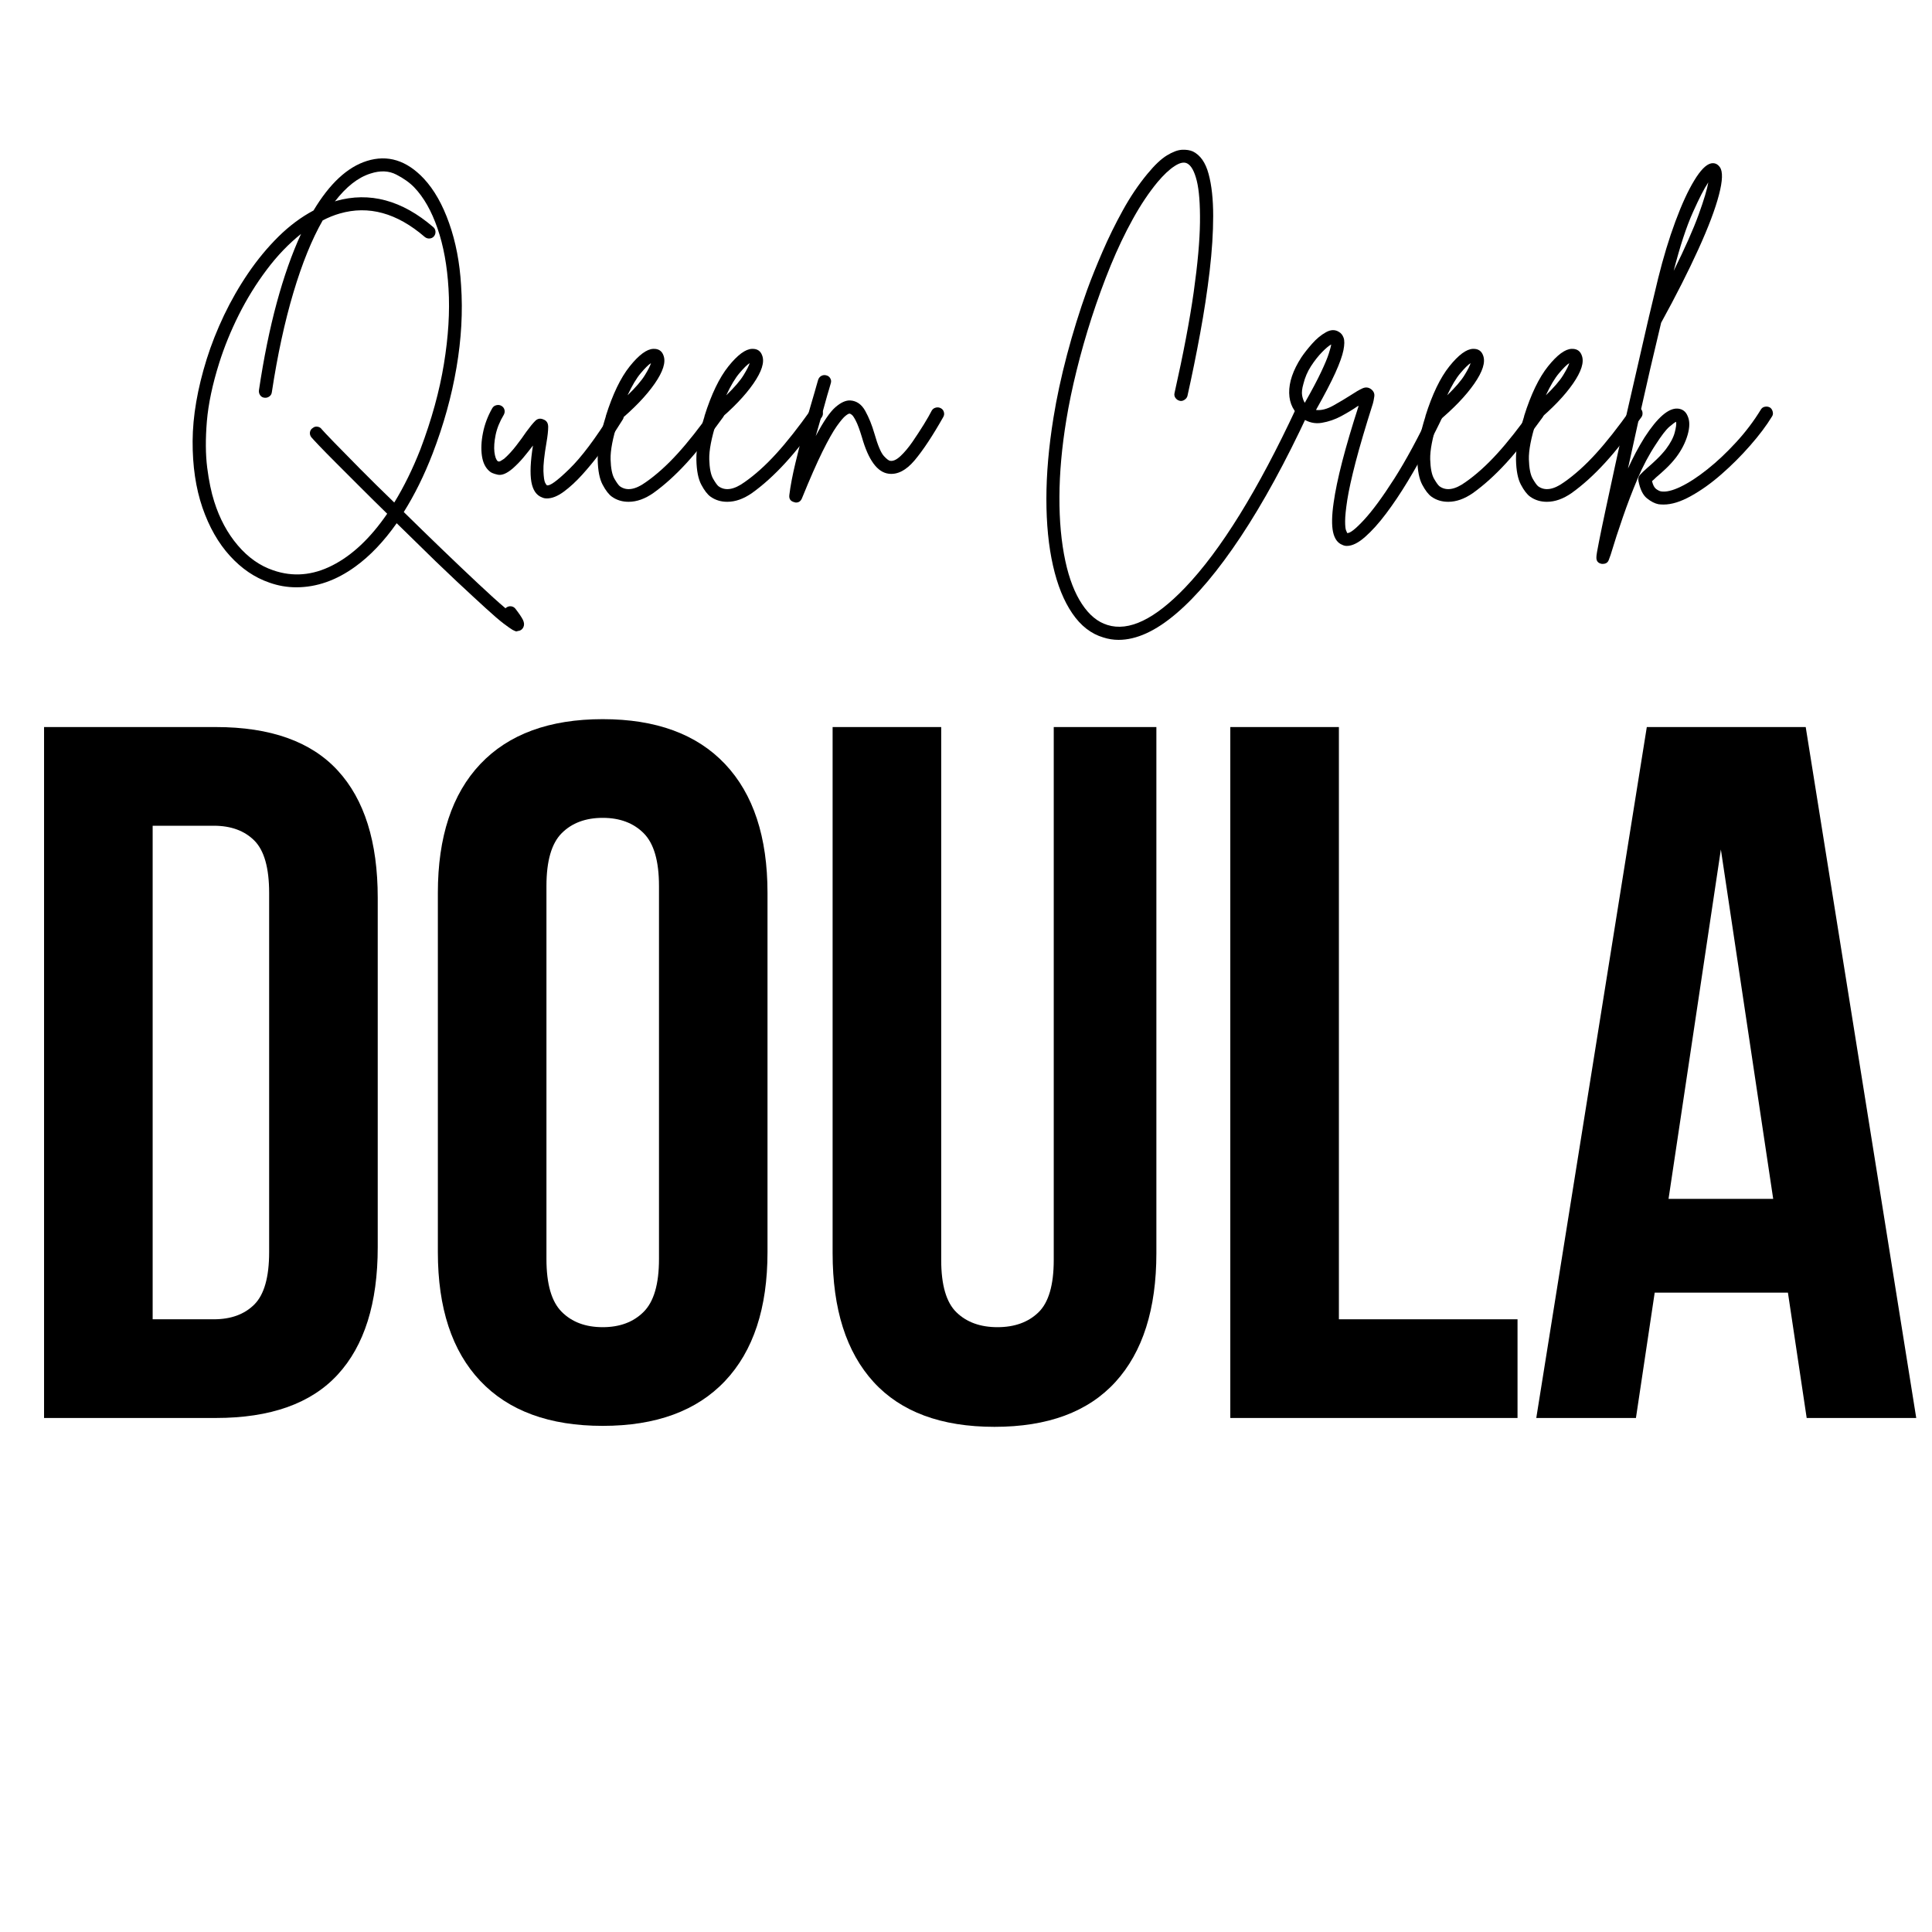 <svg xmlns="http://www.w3.org/2000/svg" version="1.1" xmlns:xlink="http://www.w3.org/1999/xlink" xmlns:svgjs="http://svgjs.dev/svgjs" width="1000" height="1000"><rect width="100%" height="100%" fill="#808080" stroke="none"/><g clip-path="url(#SvgjsClipPath1075)"><rect width="1000" height="1000" fill="#ffffff"></rect><g transform="matrix(2,0,0,2,0,0)"><svg xmlns="http://www.w3.org/2000/svg" version="1.1" xmlns:xlink="http://www.w3.org/1999/xlink" xmlns:svgjs="http://svgjs.dev/svgjs" width="500" height="500"><svg xmlns="http://www.w3.org/2000/svg" xmlns:xlink="http://www.w3.org/1999/xlink" width="500" zoomAndPan="magnify" viewBox="0 0 375 375" height="500" preserveAspectRatio="xMidYMid meet" version="1.0"><defs><g></g><clipPath id="SvgjsClipPath1075"><rect width="1000" height="1000" x="0" y="0" rx="0" ry="0"></rect></clipPath></defs><g fill="#000000" fill-opacity="1"><g transform="translate(0.896, 275.229)"><g><path d="M 7.656 -134.109 L 41 -134.109 C 51.602 -134.109 59.488 -131.297 64.656 -125.672 C 69.832 -120.055 72.422 -111.82 72.422 -100.969 L 72.422 -33.141 C 72.422 -22.285 69.832 -14.047 64.656 -8.422 C 59.488 -2.805 51.602 0 41 0 L 7.656 0 Z M 28.734 -114.953 L 28.734 -19.156 L 40.609 -19.156 C 43.93 -19.156 46.551 -20.113 48.469 -22.031 C 50.383 -23.945 51.344 -27.332 51.344 -32.188 L 51.344 -101.922 C 51.344 -106.773 50.383 -110.16 48.469 -112.078 C 46.551 -113.992 43.93 -114.953 40.609 -114.953 Z M 28.734 -114.953 "></path></g></g></g><g fill="#000000" fill-opacity="1"><g transform="translate(79.05, 275.229)"><g><path d="M 27.016 -30.844 C 27.016 -25.988 28.004 -22.57 29.984 -20.594 C 31.961 -18.613 34.613 -17.625 37.938 -17.625 C 41.25 -17.625 43.895 -18.613 45.875 -20.594 C 47.863 -22.57 48.859 -25.988 48.859 -30.844 L 48.859 -103.266 C 48.859 -108.117 47.863 -111.535 45.875 -113.516 C 43.895 -115.492 41.25 -116.484 37.938 -116.484 C 34.613 -116.484 31.961 -115.492 29.984 -113.516 C 28.004 -111.535 27.016 -108.117 27.016 -103.266 Z M 5.938 -101.922 C 5.938 -112.773 8.68 -121.109 14.172 -126.922 C 19.672 -132.734 27.594 -135.641 37.938 -135.641 C 48.281 -135.641 56.195 -132.734 61.688 -126.922 C 67.176 -121.109 69.922 -112.773 69.922 -101.922 L 69.922 -32.188 C 69.922 -21.332 67.176 -13 61.688 -7.188 C 56.195 -1.375 48.281 1.531 37.938 1.531 C 27.594 1.531 19.672 -1.375 14.172 -7.188 C 8.68 -13 5.938 -21.332 5.938 -32.188 Z M 5.938 -101.922 "></path></g></g></g><g fill="#000000" fill-opacity="1"><g transform="translate(154.906, 275.229)"><g><path d="M 27.781 -134.109 L 27.781 -30.656 C 27.781 -25.801 28.77 -22.414 30.75 -20.5 C 32.727 -18.582 35.379 -17.625 38.703 -17.625 C 42.023 -17.625 44.676 -18.582 46.656 -20.5 C 48.633 -22.414 49.625 -25.801 49.625 -30.656 L 49.625 -134.109 L 69.547 -134.109 L 69.547 -32 C 69.547 -21.133 66.895 -12.797 61.594 -6.984 C 56.289 -1.18 48.469 1.719 38.125 1.719 C 27.781 1.719 19.957 -1.18 14.656 -6.984 C 9.352 -12.797 6.703 -21.133 6.703 -32 L 6.703 -134.109 Z M 27.781 -134.109 "></path></g></g></g><g fill="#000000" fill-opacity="1"><g transform="translate(231.145, 275.229)"><g><path d="M 7.656 -134.109 L 28.734 -134.109 L 28.734 -19.156 L 63.406 -19.156 L 63.406 0 L 7.656 0 Z M 7.656 -134.109 "></path></g></g></g><g fill="#000000" fill-opacity="1"><g transform="translate(296.082, 275.229)"><g><path d="M 75.859 0 L 54.594 0 L 50.953 -24.328 L 25.094 -24.328 L 21.453 0 L 2.109 0 L 23.562 -134.109 L 54.406 -134.109 Z M 27.781 -42.531 L 48.094 -42.531 L 37.938 -110.344 Z M 27.781 -42.531 "></path></g></g></g><g fill="#000000" fill-opacity="1"><g transform="translate(34.137, 93.916)"><g><path d="M 65.891 24.219 C 66.641 25.188 67.133 25.922 67.375 26.422 C 67.613 26.93 67.645 27.383 67.469 27.781 C 67.25 28.258 66.879 28.52 66.359 28.562 C 66.266 28.613 66.195 28.641 66.156 28.641 C 65.977 28.641 65.711 28.539 65.359 28.344 C 65.016 28.145 64.438 27.738 63.625 27.125 C 62.812 26.508 61.672 25.531 60.203 24.188 C 58.734 22.852 56.801 21.066 54.406 18.828 C 52.008 16.586 49.055 13.734 45.547 10.266 C 44.672 9.391 43.773 8.516 42.859 7.641 C 40.359 11.191 37.68 14 34.828 16.062 C 31.141 18.738 27.32 20.078 23.375 20.078 C 21.57 20.078 19.816 19.77 18.109 19.156 C 15.297 18.188 12.758 16.461 10.5 13.984 C 8.238 11.504 6.457 8.379 5.156 4.609 C 3.863 0.836 3.227 -3.469 3.25 -8.312 C 3.281 -13.164 4.191 -18.469 5.984 -24.219 C 6.867 -27.031 7.988 -29.863 9.344 -32.719 C 10.707 -35.57 12.273 -38.301 14.047 -40.906 C 15.828 -43.52 17.781 -45.879 19.906 -47.984 C 22.039 -50.086 24.312 -51.781 26.719 -53.062 C 29.844 -58.281 33.289 -61.484 37.062 -62.672 C 41.102 -63.941 44.789 -62.801 48.125 -59.25 C 50.133 -57.094 51.773 -54.203 53.047 -50.578 C 54.328 -46.961 55.098 -42.941 55.359 -38.516 C 55.711 -33.422 55.414 -28.109 54.469 -22.578 C 53.531 -17.047 51.984 -11.473 49.828 -5.859 C 48.203 -1.648 46.336 2.125 44.234 5.469 C 46.734 7.926 49.234 10.359 51.734 12.766 C 54.242 15.18 56.562 17.383 58.688 19.375 C 60.812 21.375 62.578 22.969 63.984 24.156 C 64.023 24.113 64.066 24.07 64.109 24.031 C 64.422 23.812 64.738 23.723 65.062 23.766 C 65.395 23.805 65.672 23.957 65.891 24.219 Z M 18.891 16.781 C 22.711 18.102 26.539 17.785 30.375 15.828 C 34.219 13.879 37.766 10.535 41.016 5.797 C 39.254 4.078 37.531 2.375 35.844 0.688 C 34.156 -1 32.609 -2.547 31.203 -3.953 C 29.797 -5.359 28.656 -6.52 27.781 -7.438 C 26.906 -8.363 26.398 -8.91 26.266 -9.078 C 26.047 -9.391 25.969 -9.719 26.031 -10.062 C 26.102 -10.414 26.289 -10.68 26.594 -10.859 C 26.852 -11.078 27.16 -11.156 27.516 -11.094 C 27.867 -11.031 28.133 -10.863 28.312 -10.594 C 28.57 -10.289 29.359 -9.457 30.672 -8.094 C 31.992 -6.738 33.672 -5.031 35.703 -2.969 C 37.742 -0.906 39.973 1.289 42.391 3.625 C 44.273 0.551 45.969 -2.895 47.469 -6.719 C 49.656 -12.508 51.176 -18.035 52.031 -23.297 C 52.895 -28.566 53.191 -33.426 52.922 -37.875 C 52.66 -42.332 51.945 -46.238 50.781 -49.594 C 49.625 -52.957 48.125 -55.602 46.281 -57.531 C 45.395 -58.457 44.227 -59.289 42.781 -60.031 C 41.332 -60.781 39.664 -60.848 37.781 -60.234 C 35.375 -59.484 33.07 -57.68 30.875 -54.828 C 30.957 -54.828 31.023 -54.852 31.078 -54.906 C 37.609 -56.75 43.906 -55.055 49.969 -49.828 C 50.227 -49.609 50.367 -49.32 50.391 -48.969 C 50.41 -48.625 50.312 -48.316 50.094 -48.047 C 49.875 -47.785 49.586 -47.645 49.234 -47.625 C 48.891 -47.602 48.582 -47.703 48.312 -47.922 C 42.914 -52.578 37.41 -54.094 31.797 -52.469 C 30.703 -52.156 29.602 -51.711 28.5 -51.141 C 26.395 -47.461 24.5 -42.789 22.812 -37.125 C 21.125 -31.469 19.727 -25.02 18.625 -17.781 C 18.582 -17.426 18.414 -17.148 18.125 -16.953 C 17.844 -16.754 17.531 -16.676 17.188 -16.719 C 16.832 -16.758 16.555 -16.922 16.359 -17.203 C 16.16 -17.492 16.082 -17.816 16.125 -18.172 C 17.051 -24.398 18.203 -30.055 19.578 -35.141 C 20.961 -40.234 22.535 -44.691 24.297 -48.516 C 21.879 -46.586 19.648 -44.258 17.609 -41.531 C 15.566 -38.812 13.766 -35.895 12.203 -32.781 C 10.648 -29.664 9.391 -26.57 8.422 -23.5 C 7.109 -19.332 6.305 -15.547 6.016 -12.141 C 5.734 -8.742 5.754 -5.75 6.078 -3.156 C 6.41 -0.57 6.863 1.617 7.438 3.422 C 8.488 6.754 10.016 9.594 12.016 11.938 C 14.016 14.289 16.305 15.906 18.891 16.781 Z M 18.891 16.781 "></path></g></g></g><g fill="#000000" fill-opacity="1"><g transform="translate(94.23, 93.916)"><g><path d="M 26.266 -14.219 C 26.523 -14.039 26.695 -13.773 26.781 -13.422 C 26.875 -13.078 26.832 -12.77 26.656 -12.5 C 26.312 -11.938 25.754 -11.062 24.984 -9.875 C 24.211 -8.688 23.289 -7.379 22.219 -5.953 C 21.145 -4.523 20.004 -3.141 18.797 -1.797 C 17.586 -0.461 16.391 0.641 15.203 1.516 C 14.016 2.391 12.922 2.828 11.922 2.828 C 11.566 2.828 11.258 2.766 11 2.641 C 9.895 2.242 9.195 1.234 8.906 -0.391 C 8.625 -2.016 8.727 -4.363 9.219 -7.438 C 8.645 -6.688 8.031 -5.914 7.375 -5.125 C 6.719 -4.344 6.016 -3.625 5.266 -2.969 C 4.129 -2 3.164 -1.602 2.375 -1.781 C 1.582 -1.957 1.055 -2.176 0.797 -2.438 C 0.004 -3.094 -0.488 -4.086 -0.688 -5.422 C -0.883 -6.766 -0.816 -8.258 -0.484 -9.906 C -0.16 -11.551 0.438 -13.141 1.312 -14.672 C 1.488 -14.984 1.754 -15.18 2.109 -15.266 C 2.461 -15.359 2.789 -15.316 3.094 -15.141 C 3.406 -14.961 3.602 -14.707 3.688 -14.375 C 3.77 -14.051 3.727 -13.734 3.562 -13.422 C 2.77 -12.109 2.238 -10.801 1.969 -9.5 C 1.707 -8.207 1.629 -7.102 1.734 -6.188 C 1.848 -5.27 2.062 -4.676 2.375 -4.406 C 2.551 -4.281 2.781 -4.316 3.062 -4.516 C 3.344 -4.711 3.531 -4.832 3.625 -4.875 C 4.457 -5.613 5.242 -6.469 5.984 -7.438 C 6.734 -8.406 7.375 -9.285 7.906 -10.078 C 8.602 -11.035 9.18 -11.742 9.641 -12.203 C 10.098 -12.672 10.633 -12.77 11.25 -12.5 C 11.863 -12.281 12.172 -11.797 12.172 -11.047 C 12.172 -10.305 12.062 -9.301 11.844 -8.031 C 11.406 -5.488 11.207 -3.633 11.25 -2.469 C 11.301 -1.301 11.41 -0.551 11.578 -0.219 C 11.754 0.102 11.867 0.266 11.922 0.266 C 12.441 0.484 13.883 -0.555 16.25 -2.859 C 18.625 -5.16 21.367 -8.816 24.484 -13.828 C 24.66 -14.129 24.922 -14.312 25.266 -14.375 C 25.617 -14.445 25.953 -14.395 26.266 -14.219 Z M 26.266 -14.219 "></path></g></g></g><g fill="#000000" fill-opacity="1"><g transform="translate(117.794, 93.916)"><g><path d="M 22.25 -14.672 C 22.551 -14.504 22.723 -14.242 22.766 -13.891 C 22.816 -13.535 22.754 -13.227 22.578 -12.969 C 19.984 -9.363 17.613 -6.391 15.469 -4.047 C 13.32 -1.703 11.172 0.238 9.016 1.781 C 7.391 2.914 5.789 3.484 4.219 3.484 C 2.988 3.484 1.91 3.156 0.984 2.5 C 0.367 2.062 -0.234 1.281 -0.828 0.156 C -1.422 -0.957 -1.738 -2.578 -1.781 -4.703 C -1.82 -6.836 -1.297 -9.633 -0.203 -13.094 C -0.203 -13.094 -0.203 -13.117 -0.203 -13.172 C 1.117 -17.379 2.664 -20.594 4.438 -22.812 C 6.219 -25.031 7.742 -26.16 9.016 -26.203 C 10.023 -26.242 10.688 -25.805 11 -24.891 C 11.477 -23.609 10.906 -21.797 9.281 -19.453 C 7.656 -17.109 5.266 -14.617 2.109 -11.984 C 1.141 -8.91 0.676 -6.504 0.719 -4.766 C 0.77 -3.035 1.016 -1.785 1.453 -1.016 C 1.891 -0.254 2.238 0.234 2.5 0.453 C 3.812 1.422 5.5 1.16 7.562 -0.328 C 9.582 -1.734 11.625 -3.566 13.688 -5.828 C 15.75 -8.086 18.008 -10.953 20.469 -14.422 C 20.688 -14.68 20.973 -14.844 21.328 -14.906 C 21.68 -14.977 21.988 -14.898 22.25 -14.672 Z M 8.562 -23.438 C 8.07 -23.125 7.41 -22.473 6.578 -21.484 C 5.742 -20.504 4.891 -19.07 4.016 -17.188 C 5.598 -18.719 6.719 -20.02 7.375 -21.094 C 8.031 -22.164 8.426 -22.945 8.562 -23.438 Z M 8.562 -23.438 "></path></g></g></g><g fill="#000000" fill-opacity="1"><g transform="translate(136.948, 93.916)"><g><path d="M 22.25 -14.672 C 22.551 -14.504 22.723 -14.242 22.766 -13.891 C 22.816 -13.535 22.754 -13.227 22.578 -12.969 C 19.984 -9.363 17.613 -6.391 15.469 -4.047 C 13.32 -1.703 11.172 0.238 9.016 1.781 C 7.391 2.914 5.789 3.484 4.219 3.484 C 2.988 3.484 1.91 3.156 0.984 2.5 C 0.367 2.062 -0.234 1.281 -0.828 0.156 C -1.422 -0.957 -1.738 -2.578 -1.781 -4.703 C -1.82 -6.836 -1.297 -9.633 -0.203 -13.094 C -0.203 -13.094 -0.203 -13.117 -0.203 -13.172 C 1.117 -17.379 2.664 -20.594 4.438 -22.812 C 6.219 -25.031 7.742 -26.16 9.016 -26.203 C 10.023 -26.242 10.688 -25.805 11 -24.891 C 11.477 -23.609 10.906 -21.797 9.281 -19.453 C 7.656 -17.109 5.266 -14.617 2.109 -11.984 C 1.141 -8.91 0.676 -6.504 0.719 -4.766 C 0.77 -3.035 1.016 -1.785 1.453 -1.016 C 1.891 -0.254 2.238 0.234 2.5 0.453 C 3.812 1.422 5.5 1.16 7.562 -0.328 C 9.582 -1.734 11.625 -3.566 13.688 -5.828 C 15.75 -8.086 18.008 -10.953 20.469 -14.422 C 20.688 -14.68 20.973 -14.844 21.328 -14.906 C 21.68 -14.977 21.988 -14.898 22.25 -14.672 Z M 8.562 -23.438 C 8.07 -23.125 7.41 -22.473 6.578 -21.484 C 5.742 -20.504 4.891 -19.07 4.016 -17.188 C 5.598 -18.719 6.719 -20.02 7.375 -21.094 C 8.031 -22.164 8.426 -22.945 8.562 -23.438 Z M 8.562 -23.438 "></path></g></g></g><g fill="#000000" fill-opacity="1"><g transform="translate(156.101, 93.916)"><g><path d="M 26.531 -14.672 C 26.832 -14.504 27.023 -14.254 27.109 -13.922 C 27.203 -13.586 27.16 -13.27 26.984 -12.969 C 24.922 -9.32 23.066 -6.52 21.422 -4.562 C 19.773 -2.613 18.098 -1.75 16.391 -1.969 C 14.191 -2.238 12.457 -4.609 11.188 -9.078 C 10.75 -10.523 10.363 -11.566 10.031 -12.203 C 9.707 -12.848 9.445 -13.242 9.25 -13.391 C 9.051 -13.547 8.91 -13.625 8.828 -13.625 C 8.691 -13.664 8.426 -13.531 8.031 -13.219 C 7.633 -12.914 7.062 -12.238 6.312 -11.188 C 5.57 -10.133 4.648 -8.5 3.547 -6.281 C 2.453 -4.07 1.117 -1.035 -0.453 2.828 C -0.68 3.359 -1.055 3.625 -1.578 3.625 C -1.711 3.625 -1.82 3.602 -1.906 3.562 C -2.656 3.383 -2.984 2.922 -2.891 2.172 C -2.672 0.367 -2.273 -1.711 -1.703 -4.078 C -1.141 -6.453 -0.52 -8.867 0.156 -11.328 C 0.844 -13.785 1.473 -15.977 2.047 -17.906 C 2.172 -18.344 2.285 -18.75 2.391 -19.125 C 2.504 -19.5 2.609 -19.859 2.703 -20.203 C 2.828 -20.555 3.039 -20.812 3.344 -20.969 C 3.656 -21.125 3.969 -21.156 4.281 -21.062 C 4.633 -20.977 4.895 -20.781 5.062 -20.469 C 5.238 -20.164 5.266 -19.836 5.141 -19.484 C 5.047 -19.129 4.941 -18.766 4.828 -18.391 C 4.723 -18.023 4.602 -17.625 4.469 -17.188 C 4.164 -16.039 3.816 -14.785 3.422 -13.422 C 3.023 -12.066 2.629 -10.688 2.234 -9.281 C 3.723 -12.094 4.992 -13.957 6.047 -14.875 C 7.109 -15.801 8.078 -16.238 8.953 -16.188 C 10.18 -16.102 11.145 -15.426 11.844 -14.156 C 12.551 -12.883 13.145 -11.414 13.625 -9.75 C 14.281 -7.457 14.895 -6.004 15.469 -5.391 C 16.039 -4.773 16.457 -4.469 16.719 -4.469 C 17.289 -4.383 17.957 -4.703 18.719 -5.422 C 19.488 -6.148 20.258 -7.07 21.031 -8.188 C 21.801 -9.312 22.523 -10.422 23.203 -11.516 C 23.879 -12.617 24.395 -13.52 24.75 -14.219 C 24.926 -14.52 25.188 -14.711 25.531 -14.797 C 25.883 -14.891 26.219 -14.848 26.531 -14.672 Z M 26.531 -14.672 "></path></g></g></g><g fill="#000000" fill-opacity="1"><g transform="translate(179.599, 93.916)"><g></g></g></g><g fill="#000000" fill-opacity="1"><g transform="translate(199.806, 93.916)"><g><path d="M 53.516 -15.344 C 53.828 -15.207 54.035 -14.973 54.141 -14.641 C 54.254 -14.316 54.242 -14 54.109 -13.688 C 49.723 -4.258 45.359 3.723 41.016 10.266 C 36.672 16.805 32.5 21.773 28.5 25.172 C 24.508 28.578 20.781 30.281 17.312 30.281 C 16.301 30.281 15.312 30.125 14.344 29.812 C 11.977 29.113 9.973 27.555 8.328 25.141 C 6.68 22.734 5.43 19.641 4.578 15.859 C 3.723 12.086 3.297 7.773 3.297 2.922 C 3.297 -1.922 3.754 -7.176 4.672 -12.844 C 5.285 -16.656 6.16 -20.723 7.297 -25.047 C 8.441 -29.367 9.738 -33.551 11.188 -37.594 C 12.02 -39.875 13.02 -42.363 14.188 -45.062 C 15.352 -47.758 16.66 -50.422 18.109 -53.047 C 19.555 -55.68 21.156 -58.055 22.906 -60.172 C 24.312 -61.879 25.57 -63.07 26.688 -63.75 C 27.812 -64.438 28.789 -64.801 29.625 -64.844 C 30.457 -64.883 31.16 -64.773 31.734 -64.516 C 33.18 -63.805 34.195 -62.352 34.781 -60.156 C 35.375 -57.969 35.672 -55.25 35.672 -52 C 35.672 -48.758 35.441 -45.188 34.984 -41.281 C 34.523 -37.375 33.91 -33.344 33.141 -29.188 C 32.379 -25.039 31.555 -20.992 30.672 -17.047 C 30.586 -16.742 30.391 -16.492 30.078 -16.297 C 29.773 -16.098 29.469 -16.039 29.156 -16.125 C 28.812 -16.219 28.539 -16.406 28.344 -16.688 C 28.145 -16.969 28.086 -17.285 28.172 -17.641 C 29.879 -25.234 31.117 -31.758 31.891 -37.219 C 32.66 -42.688 33.066 -47.195 33.109 -50.75 C 33.148 -54.301 32.941 -57 32.484 -58.844 C 32.023 -60.688 31.398 -61.805 30.609 -62.203 C 29.992 -62.516 29.18 -62.336 28.172 -61.672 C 27.16 -61.016 26.066 -59.988 24.891 -58.594 C 23.211 -56.57 21.609 -54.176 20.078 -51.406 C 18.547 -48.645 17.109 -45.629 15.766 -42.359 C 14.43 -39.086 13.203 -35.719 12.078 -32.25 C 10.961 -28.789 9.988 -25.367 9.156 -21.984 C 8.32 -18.609 7.66 -15.426 7.172 -12.438 C 6.297 -7.125 5.848 -2.145 5.828 2.5 C 5.805 7.156 6.191 11.328 6.984 15.016 C 7.723 18.43 8.797 21.203 10.203 23.328 C 11.609 25.461 13.254 26.816 15.141 27.391 C 19.305 28.703 24.332 26.285 30.219 20.141 C 37.145 12.898 44.344 1.27 51.812 -14.75 C 51.938 -15.051 52.16 -15.266 52.484 -15.391 C 52.816 -15.523 53.16 -15.508 53.516 -15.344 Z M 53.516 -15.344 "></path></g></g></g><g fill="#000000" fill-opacity="1"><g transform="translate(250.619, 93.916)"><g><path d="M 28.906 -14.938 C 29.207 -14.758 29.422 -14.504 29.547 -14.172 C 29.68 -13.848 29.66 -13.535 29.484 -13.234 C 28.648 -11.43 27.629 -9.41 26.422 -7.172 C 25.223 -4.93 23.941 -2.68 22.578 -0.422 C 21.211 1.836 19.828 3.898 18.422 5.766 C 17.023 7.629 15.664 9.141 14.344 10.297 C 13.031 11.461 11.848 12.047 10.797 12.047 C 10.484 12.047 10.195 11.977 9.938 11.844 C 9.02 11.5 8.414 10.664 8.125 9.344 C 7.844 8.031 7.879 6.145 8.234 3.688 C 8.848 -0.75 10.469 -7.023 13.094 -15.141 C 13.051 -15.141 13.02 -15.129 13 -15.109 C 12.977 -15.086 12.945 -15.078 12.906 -15.078 C 12.02 -14.461 10.961 -13.82 9.734 -13.156 C 8.516 -12.5 7.242 -12.062 5.922 -11.844 C 4.609 -11.625 3.359 -11.91 2.172 -12.703 C 0.504 -13.891 -0.348 -15.535 -0.391 -17.641 C -0.43 -19.742 0.352 -22.047 1.969 -24.547 C 2.5 -25.336 3.191 -26.219 4.047 -27.188 C 4.898 -28.156 5.797 -28.898 6.734 -29.422 C 7.68 -29.953 8.531 -29.973 9.281 -29.484 C 9.676 -29.266 9.973 -28.891 10.172 -28.359 C 10.367 -27.836 10.359 -27.031 10.141 -25.938 C 9.922 -24.844 9.395 -23.375 8.562 -21.531 C 7.727 -19.688 6.477 -17.289 4.812 -14.344 C 5.812 -14.219 6.938 -14.504 8.188 -15.203 C 9.445 -15.91 10.555 -16.57 11.516 -17.188 C 12.441 -17.801 13.211 -18.25 13.828 -18.531 C 14.441 -18.812 15.008 -18.754 15.531 -18.359 C 16.02 -17.973 16.219 -17.492 16.125 -16.922 C 16.039 -16.348 15.953 -15.906 15.859 -15.594 C 14.41 -11.031 13.289 -7.234 12.5 -4.203 C 11.719 -1.18 11.18 1.25 10.891 3.094 C 10.609 4.938 10.469 6.316 10.469 7.234 C 10.469 8.16 10.531 8.766 10.656 9.047 C 10.789 9.336 10.859 9.504 10.859 9.547 C 11.391 9.629 12.477 8.781 14.125 7 C 15.77 5.227 17.734 2.555 20.016 -1.016 C 22.297 -4.598 24.688 -9.02 27.188 -14.281 C 27.363 -14.633 27.613 -14.863 27.938 -14.969 C 28.27 -15.082 28.594 -15.07 28.906 -14.938 Z M 2.375 -19.422 C 2.102 -18.492 2.02 -17.734 2.125 -17.141 C 2.238 -16.555 2.41 -16.086 2.641 -15.734 C 4.035 -18.191 5.094 -20.188 5.812 -21.719 C 6.539 -23.258 7.035 -24.445 7.297 -25.281 C 7.566 -26.113 7.723 -26.707 7.766 -27.062 C 7.285 -26.789 6.68 -26.281 5.953 -25.531 C 5.234 -24.789 4.531 -23.895 3.844 -22.844 C 3.164 -21.789 2.676 -20.648 2.375 -19.422 Z M 2.375 -19.422 "></path></g></g></g><g fill="#000000" fill-opacity="1"><g transform="translate(276.881, 93.916)"><g><path d="M 22.25 -14.672 C 22.551 -14.504 22.723 -14.242 22.766 -13.891 C 22.816 -13.535 22.754 -13.227 22.578 -12.969 C 19.984 -9.363 17.613 -6.391 15.469 -4.047 C 13.32 -1.703 11.172 0.238 9.016 1.781 C 7.391 2.914 5.789 3.484 4.219 3.484 C 2.988 3.484 1.91 3.156 0.984 2.5 C 0.367 2.062 -0.234 1.281 -0.828 0.156 C -1.422 -0.957 -1.738 -2.578 -1.781 -4.703 C -1.82 -6.836 -1.297 -9.633 -0.203 -13.094 C -0.203 -13.094 -0.203 -13.117 -0.203 -13.172 C 1.117 -17.379 2.664 -20.594 4.438 -22.812 C 6.219 -25.031 7.742 -26.16 9.016 -26.203 C 10.023 -26.242 10.688 -25.805 11 -24.891 C 11.477 -23.609 10.906 -21.797 9.281 -19.453 C 7.656 -17.109 5.266 -14.617 2.109 -11.984 C 1.141 -8.91 0.676 -6.504 0.719 -4.766 C 0.77 -3.035 1.016 -1.785 1.453 -1.016 C 1.891 -0.254 2.238 0.234 2.5 0.453 C 3.812 1.422 5.5 1.16 7.562 -0.328 C 9.582 -1.734 11.625 -3.566 13.688 -5.828 C 15.75 -8.086 18.008 -10.953 20.469 -14.422 C 20.688 -14.68 20.973 -14.844 21.328 -14.906 C 21.68 -14.977 21.988 -14.898 22.25 -14.672 Z M 8.562 -23.438 C 8.07 -23.125 7.41 -22.473 6.578 -21.484 C 5.742 -20.504 4.891 -19.07 4.016 -17.188 C 5.598 -18.719 6.719 -20.02 7.375 -21.094 C 8.031 -22.164 8.426 -22.945 8.562 -23.438 Z M 8.562 -23.438 "></path></g></g></g><g fill="#000000" fill-opacity="1"><g transform="translate(296.035, 93.916)"><g><path d="M 22.25 -14.672 C 22.551 -14.504 22.723 -14.242 22.766 -13.891 C 22.816 -13.535 22.754 -13.227 22.578 -12.969 C 19.984 -9.363 17.613 -6.391 15.469 -4.047 C 13.32 -1.703 11.172 0.238 9.016 1.781 C 7.391 2.914 5.789 3.484 4.219 3.484 C 2.988 3.484 1.91 3.156 0.984 2.5 C 0.367 2.062 -0.234 1.281 -0.828 0.156 C -1.422 -0.957 -1.738 -2.578 -1.781 -4.703 C -1.82 -6.836 -1.297 -9.633 -0.203 -13.094 C -0.203 -13.094 -0.203 -13.117 -0.203 -13.172 C 1.117 -17.379 2.664 -20.594 4.438 -22.812 C 6.219 -25.031 7.742 -26.16 9.016 -26.203 C 10.023 -26.242 10.688 -25.805 11 -24.891 C 11.477 -23.609 10.906 -21.797 9.281 -19.453 C 7.656 -17.109 5.266 -14.617 2.109 -11.984 C 1.141 -8.91 0.676 -6.504 0.719 -4.766 C 0.77 -3.035 1.016 -1.785 1.453 -1.016 C 1.891 -0.254 2.238 0.234 2.5 0.453 C 3.812 1.422 5.5 1.16 7.562 -0.328 C 9.582 -1.734 11.625 -3.566 13.688 -5.828 C 15.75 -8.086 18.008 -10.953 20.469 -14.422 C 20.688 -14.68 20.973 -14.844 21.328 -14.906 C 21.68 -14.977 21.988 -14.898 22.25 -14.672 Z M 8.562 -23.438 C 8.07 -23.125 7.41 -22.473 6.578 -21.484 C 5.742 -20.504 4.891 -19.07 4.016 -17.188 C 5.598 -18.719 6.719 -20.02 7.375 -21.094 C 8.031 -22.164 8.426 -22.945 8.562 -23.438 Z M 8.562 -23.438 "></path></g></g></g><g fill="#000000" fill-opacity="1"><g transform="translate(315.189, 93.916)"><g><path d="M 28.375 -14.812 C 28.633 -14.633 28.805 -14.367 28.891 -14.016 C 28.984 -13.672 28.941 -13.363 28.766 -13.094 C 27.672 -11.301 26.254 -9.414 24.516 -7.438 C 22.785 -5.457 20.93 -3.602 18.953 -1.875 C 16.984 -0.145 15.008 1.266 13.031 2.359 C 11.062 3.461 9.285 4.016 7.703 4.016 C 7.348 4.016 7.02 3.992 6.719 3.953 C 6.008 3.816 5.258 3.43 4.469 2.797 C 3.688 2.16 3.141 1.031 2.828 -0.594 C 2.742 -1.031 2.852 -1.422 3.156 -1.766 C 3.469 -2.117 3.953 -2.582 4.609 -3.156 C 5.129 -3.594 5.707 -4.117 6.344 -4.734 C 6.988 -5.348 7.594 -6.008 8.156 -6.719 C 9.039 -7.895 9.613 -8.977 9.875 -9.969 C 10.133 -10.957 10.223 -11.648 10.141 -12.047 C 9.922 -11.961 9.477 -11.633 8.812 -11.062 C 8.156 -10.488 7.281 -9.348 6.188 -7.641 C 4.875 -5.66 3.703 -3.453 2.672 -1.016 C 1.641 1.422 0.688 3.91 -0.188 6.453 C -1.07 8.992 -1.863 11.43 -2.562 13.766 L -2.891 14.672 C -3.066 15.242 -3.461 15.531 -4.078 15.531 C -4.172 15.531 -4.238 15.531 -4.281 15.531 C -5.02 15.406 -5.367 14.969 -5.328 14.219 C -5.328 13.863 -5.16 12.863 -4.828 11.219 C -4.504 9.57 -4.066 7.461 -3.516 4.891 C -2.973 2.328 -2.359 -0.52 -1.672 -3.656 C -0.992 -6.789 -0.273 -10.016 0.484 -13.328 C 1.254 -16.641 2 -19.883 2.719 -23.062 C 3.445 -26.25 4.117 -29.18 4.734 -31.859 C 4.785 -31.953 4.812 -32.062 4.812 -32.188 C 5.594 -35.477 6.207 -38.047 6.656 -39.891 C 7.656 -43.93 8.77 -47.609 10 -50.922 C 11.227 -54.234 12.445 -56.883 13.656 -58.875 C 14.863 -60.875 15.953 -61.984 16.922 -62.203 C 17.617 -62.336 18.188 -62.098 18.625 -61.484 C 19.238 -60.648 19.18 -58.848 18.453 -56.078 C 17.734 -53.316 16.406 -49.805 14.469 -45.547 C 12.539 -41.297 10.129 -36.535 7.234 -31.266 C 6.578 -28.547 5.875 -25.57 5.125 -22.344 C 4.383 -19.125 3.641 -15.844 2.891 -12.5 C 2.148 -9.164 1.453 -5.988 0.797 -2.969 C 1.273 -4.02 1.785 -5.062 2.328 -6.094 C 2.879 -7.125 3.441 -8.098 4.016 -9.016 C 6.516 -12.879 8.664 -14.742 10.469 -14.609 C 11.383 -14.523 12.02 -14.047 12.375 -13.172 C 12.812 -12.242 12.812 -11.02 12.375 -9.5 C 11.938 -7.988 11.191 -6.535 10.141 -5.141 C 9.523 -4.348 8.863 -3.617 8.156 -2.953 C 7.457 -2.297 6.82 -1.727 6.25 -1.25 C 6.125 -1.113 5.984 -0.977 5.828 -0.844 C 5.672 -0.719 5.551 -0.613 5.469 -0.531 C 5.645 0.219 5.906 0.723 6.25 0.984 C 6.602 1.242 6.91 1.398 7.172 1.453 C 8.141 1.629 9.422 1.332 11.016 0.562 C 12.617 -0.207 14.352 -1.336 16.219 -2.828 C 18.094 -4.316 19.945 -6.062 21.781 -8.062 C 23.625 -10.062 25.227 -12.18 26.594 -14.422 C 26.77 -14.723 27.031 -14.906 27.375 -14.969 C 27.727 -15.039 28.062 -14.988 28.375 -14.812 Z M 16.391 -58.516 C 15.641 -57.422 14.641 -55.477 13.391 -52.688 C 12.141 -49.906 10.898 -46.125 9.672 -41.344 C 11.867 -45.77 13.484 -49.41 14.516 -52.266 C 15.547 -55.117 16.172 -57.203 16.391 -58.516 Z M 16.391 -58.516 "></path></g></g></g></svg></svg></g></g></svg>